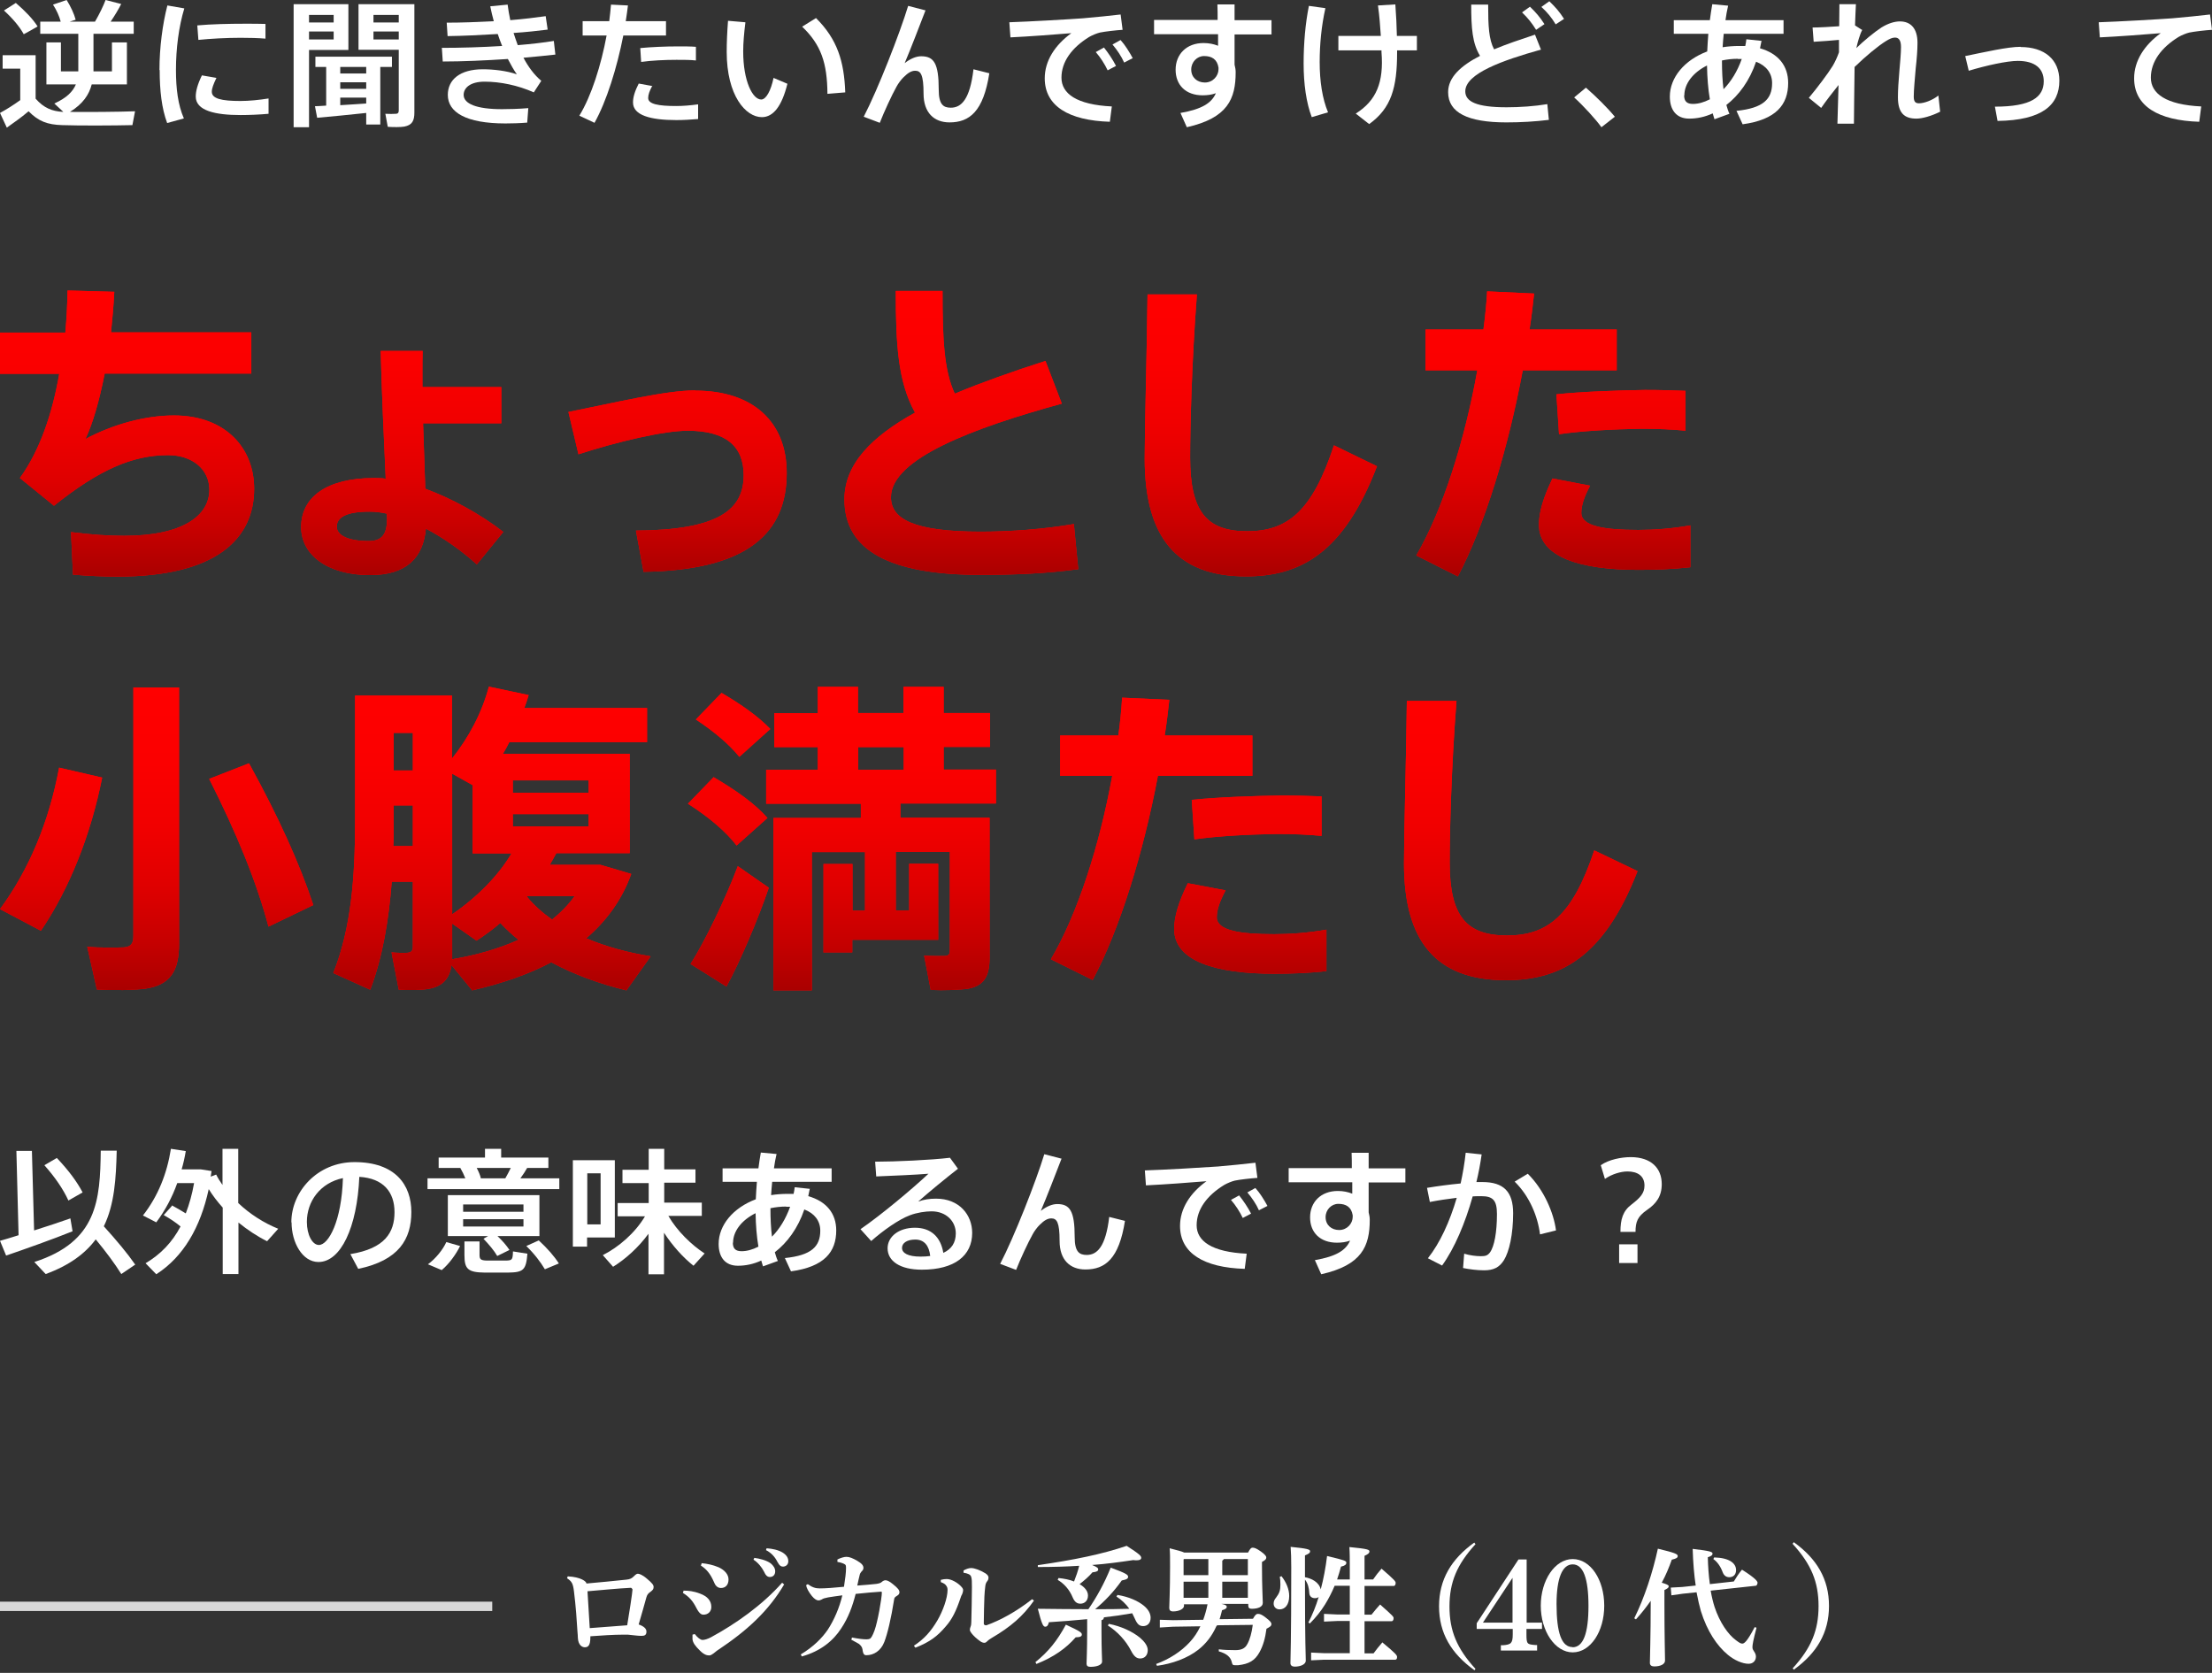<svg width="710" height="537" viewBox="0 0 710 537" fill="none" xmlns="http://www.w3.org/2000/svg">
<rect x="0" y="0" width="710" height="537" fill="#333333" stroke="none"/>
<path d="M32.794 249.61C29.126 268.124 22.215 285.39 13.117 298.773L0 291.839C9.239 279.288 15.727 263.894 18.971 246.421L32.794 249.61ZM57.477 220.695V302.933C57.477 311.531 54.797 316.108 46.757 317.356C43.513 317.841 36.179 317.98 31.101 317.633L27.998 303.904C32.088 304.32 37.73 304.181 39.846 304.112C42.032 303.904 42.808 302.864 42.808 300.575V220.695H57.406H57.477ZM79.974 245.103C89.494 262.438 96.124 277.138 100.567 290.521L86.18 297.455C82.372 283.102 75.883 267.292 67.138 250.026L79.903 245.034L79.974 245.103Z" fill="#FF0000"/>
<path d="M208.82 307.024L201.063 317.911C192.529 315.83 184.278 312.849 176.944 308.896C169.468 312.849 160.864 315.761 151.555 317.911L144.926 309.798C144.291 314.097 142.176 316.593 137.592 317.425C135.476 317.841 131.386 317.911 128 317.703L125.673 305.707C127.577 305.915 129.975 305.915 130.821 305.845C132.091 305.707 132.514 305.152 132.514 303.973V283.032H125.744C124.756 295.583 122.782 307.371 118.832 317.703L106.984 312.363C112.697 297.941 113.966 281.784 113.966 263.686V223.261H145.067V243.508C150.568 236.644 154.729 228.669 156.915 220.418L169.68 223.122C169.257 224.509 168.834 225.965 168.269 227.283H207.692V238.238H163.474C162.839 239.487 162.204 240.735 161.429 241.983H202.121V273.879H178.566C177.931 275.128 177.155 276.376 176.45 277.624H192.741L202.614 280.536C199.652 288.857 194.575 295.722 188.157 301.2C194.504 303.904 201.486 305.776 208.679 306.955L208.82 307.024ZM132.514 271.661V258.555H126.378V263.617C126.378 266.321 126.378 268.956 126.237 271.591H132.514V271.661ZM132.514 247.322V235.257H126.378V247.322H132.514ZM164.179 273.949H151.696V252.037L145.138 248.362V293.503C153.036 288.094 159.948 281.16 164.179 273.949ZM160.582 296.276C158.184 298.357 155.575 300.229 152.966 301.962L145.138 296.484V307.926C152.966 306.608 160.159 304.528 166.436 301.685C164.32 300.021 162.416 298.218 160.582 296.276ZM164.602 254.464H188.933V250.512H164.602V254.464ZM164.602 265.281H188.933V261.329H164.602V265.281ZM177.155 295.236C179.976 292.948 182.445 290.452 184.49 287.609H169.257L169.116 287.817C171.302 290.521 174.123 293.017 177.155 295.167V295.236Z" fill="#FF0000"/>
<path d="M236.465 271.452C232.869 266.807 227.509 262.3 220.809 258L229.061 249.472C236.466 253.84 242.319 258 246.339 262.577L236.465 271.383V271.452ZM233.151 316.662L221.656 309.451C226.24 302.24 232.939 288.372 236.818 278.04L246.762 284.974C243.306 295.167 237.453 308.827 233.221 316.593L233.151 316.662ZM237.312 242.954C233.927 238.793 229.202 234.841 223.348 230.958L231.599 222.429C238.229 226.312 243.447 230.056 247.256 234.009L237.312 242.954ZM264.322 305.845V277.346H273.631V292.324H277.651V273.533H260.585V317.911H248.243V262.577H276.311V258H245.916V247.114H262.489V239.833H248.525V228.947H262.489V220.487H275.395V228.877H289.993V220.487H302.899V228.877H317.779V239.764H302.899V247.045H319.683V257.931H289.006V262.508H317.638V307.44C317.638 313.265 315.875 316.385 310.868 317.356C308.329 317.772 302.828 317.98 298.738 317.772L296.622 306.747C298.949 306.955 302.193 306.885 303.322 306.885C304.591 306.747 304.873 306.261 304.873 305.221V273.463H287.525V292.255H291.827V277.277H301.136V301.685H273.561V305.707H264.252L264.322 305.845ZM290.063 247.114V239.833H275.465V247.114H290.063Z" fill="#FF0000"/>
<path d="M358.965 236.089C359.529 231.929 359.953 227.838 360.164 223.955L375.327 224.648C374.904 228.392 374.48 232.206 373.846 236.089H401.985V249.056H371.659C367.005 273.741 359.388 298.357 350.714 314.582L337.314 307.926C345.848 293.503 352.971 271.245 356.991 249.056H340.276V236.089H359.106H358.965ZM393.381 285.806C391.477 289.412 390.56 292.047 390.56 294.474C390.56 298.704 397.965 299.882 408.966 299.882C414.044 299.882 419.968 299.466 425.751 298.426V311.74C420.039 312.364 414.467 312.572 409.037 312.572C390.207 312.572 376.878 308.55 376.878 298.218C376.878 294.266 378.289 289.551 381.251 283.518L393.381 285.806ZM424.2 268.332C420.18 267.916 415.172 267.708 409.813 267.708C401.279 267.847 391.124 268.332 383.366 269.442L382.52 256.753C390.56 255.921 401.914 255.504 411.082 255.366C416.089 255.366 420.603 255.504 424.2 255.643V268.194V268.332Z" fill="#FF0000"/>
<path d="M467.501 224.995C465.808 246.906 465.315 267.292 465.315 276.861C465.315 294.127 470.674 300.298 483.721 300.298C496.768 300.298 504.737 293.919 511.719 272.978L525.612 279.635C514.893 307.163 500.929 314.652 483.298 314.652C460.801 314.652 450.646 301.962 450.646 277.208C450.646 267.431 451.28 247.045 451.563 224.995H467.571H467.501Z" fill="#FF0000"/>
<path d="M32.794 249.61C29.126 268.124 22.215 285.39 13.117 298.773L0 291.839C9.239 279.288 15.727 263.894 18.971 246.421L32.794 249.61ZM57.477 220.695V302.933C57.477 311.531 54.797 316.108 46.757 317.356C43.513 317.841 36.179 317.98 31.101 317.633L27.998 303.904C32.088 304.32 37.73 304.181 39.846 304.112C42.032 303.904 42.808 302.864 42.808 300.575V220.695H57.406H57.477ZM79.974 245.103C89.494 262.438 96.124 277.138 100.567 290.521L86.18 297.455C82.372 283.102 75.883 267.292 67.138 250.026L79.903 245.034L79.974 245.103Z" fill="url(#paint0_linear_8_1435)"/>
<path d="M208.82 307.024L201.063 317.911C192.529 315.83 184.278 312.849 176.944 308.896C169.468 312.849 160.864 315.761 151.555 317.911L144.926 309.798C144.291 314.097 142.176 316.593 137.592 317.425C135.476 317.841 131.386 317.911 128 317.703L125.673 305.707C127.577 305.915 129.975 305.915 130.821 305.845C132.091 305.707 132.514 305.152 132.514 303.973V283.032H125.744C124.756 295.583 122.782 307.371 118.832 317.703L106.984 312.363C112.697 297.941 113.966 281.784 113.966 263.686V223.261H145.067V243.508C150.568 236.644 154.729 228.669 156.915 220.418L169.68 223.122C169.257 224.509 168.834 225.965 168.269 227.283H207.692V238.238H163.474C162.839 239.487 162.204 240.735 161.429 241.983H202.121V273.879H178.566C177.931 275.128 177.155 276.376 176.45 277.624H192.741L202.614 280.536C199.652 288.857 194.575 295.722 188.157 301.2C194.504 303.904 201.486 305.776 208.679 306.955L208.82 307.024ZM132.514 271.661V258.555H126.378V263.617C126.378 266.321 126.378 268.956 126.237 271.591H132.514V271.661ZM132.514 247.322V235.257H126.378V247.322H132.514ZM164.179 273.949H151.696V252.037L145.138 248.362V293.503C153.036 288.094 159.948 281.16 164.179 273.949ZM160.582 296.276C158.184 298.357 155.575 300.229 152.966 301.962L145.138 296.484V307.926C152.966 306.608 160.159 304.528 166.436 301.685C164.32 300.021 162.416 298.218 160.582 296.276ZM164.602 254.464H188.933V250.512H164.602V254.464ZM164.602 265.281H188.933V261.329H164.602V265.281ZM177.155 295.236C179.976 292.948 182.445 290.452 184.49 287.609H169.257L169.116 287.817C171.302 290.521 174.123 293.017 177.155 295.167V295.236Z" fill="url(#paint1_linear_8_1435)"/>
<path d="M236.465 271.452C232.869 266.807 227.509 262.3 220.809 258L229.061 249.472C236.466 253.84 242.319 258 246.339 262.577L236.465 271.383V271.452ZM233.151 316.662L221.656 309.451C226.24 302.24 232.939 288.372 236.818 278.04L246.762 284.974C243.306 295.167 237.453 308.827 233.221 316.593L233.151 316.662ZM237.312 242.954C233.927 238.793 229.202 234.841 223.348 230.958L231.599 222.429C238.229 226.312 243.447 230.056 247.256 234.009L237.312 242.954ZM264.322 305.845V277.346H273.631V292.324H277.651V273.533H260.585V317.911H248.243V262.577H276.311V258H245.916V247.114H262.489V239.833H248.525V228.947H262.489V220.487H275.395V228.877H289.993V220.487H302.899V228.877H317.779V239.764H302.899V247.045H319.683V257.931H289.006V262.508H317.638V307.44C317.638 313.265 315.875 316.385 310.868 317.356C308.329 317.772 302.828 317.98 298.738 317.772L296.622 306.747C298.949 306.955 302.193 306.885 303.322 306.885C304.591 306.747 304.873 306.261 304.873 305.221V273.463H287.525V292.255H291.827V277.277H301.136V301.685H273.561V305.707H264.252L264.322 305.845ZM290.063 247.114V239.833H275.465V247.114H290.063Z" fill="url(#paint2_linear_8_1435)"/>
<path d="M358.965 236.089C359.529 231.929 359.953 227.838 360.164 223.955L375.327 224.648C374.904 228.392 374.48 232.206 373.846 236.089H401.985V249.056H371.659C367.005 273.741 359.388 298.357 350.714 314.582L337.314 307.926C345.848 293.503 352.971 271.245 356.991 249.056H340.276V236.089H359.106H358.965ZM393.381 285.806C391.477 289.412 390.56 292.047 390.56 294.474C390.56 298.704 397.965 299.882 408.966 299.882C414.044 299.882 419.968 299.466 425.751 298.426V311.74C420.039 312.364 414.467 312.572 409.037 312.572C390.207 312.572 376.878 308.55 376.878 298.218C376.878 294.266 378.289 289.551 381.251 283.518L393.381 285.806ZM424.2 268.332C420.18 267.916 415.172 267.708 409.813 267.708C401.279 267.847 391.124 268.332 383.366 269.442L382.52 256.753C390.56 255.921 401.914 255.504 411.082 255.366C416.089 255.366 420.603 255.504 424.2 255.643V268.194V268.332Z" fill="url(#paint3_linear_8_1435)"/>
<path d="M467.501 224.995C465.808 246.906 465.315 267.292 465.315 276.861C465.315 294.127 470.674 300.298 483.721 300.298C496.768 300.298 504.737 293.919 511.719 272.978L525.612 279.635C514.893 307.163 500.929 314.652 483.298 314.652C460.801 314.652 450.646 301.962 450.646 277.208C450.646 267.431 451.28 247.045 451.563 224.995H467.571H467.501Z" fill="url(#paint4_linear_8_1435)"/>
<path d="M20.973 106.694C21.394 102.073 21.605 97.594 21.675 93.253L36.686 93.673C36.475 98.084 36.054 102.494 35.633 106.694H80.666V119.924H33.599C31.916 128.534 29.811 135.884 27.427 140.924C36.194 136.234 46.576 133.364 55.835 133.364C72.249 133.364 81.578 143.724 81.578 156.884C81.578 172.634 69.864 185.094 37.597 185.094C33.178 185.094 28.549 184.884 23.428 184.464L22.797 170.814C29.32 171.654 34.932 172.004 39.842 172.004C58.711 172.004 67.198 165.494 67.198 157.234C67.198 150.584 61.657 146.104 53.941 146.104C42.508 146.104 31.775 150.794 17.326 162.344L6.383 153.454C12.836 144.564 16.835 132.594 19.009 119.994H0V106.764H20.973V106.694Z" fill="#FF0000"/>
<path d="M160.911 124.195V135.885H135.8C136.01 143.515 136.361 151.005 136.501 156.885C144.989 160.035 154.037 164.935 161.543 170.745L153.055 181.175C148.005 176.625 142.323 172.635 136.712 169.695C135.8 179.145 130.399 184.605 118.755 184.605C105.006 184.605 96.659 178.025 96.659 169.205C96.659 159.545 104.936 153.455 120.017 153.455C121.21 153.455 122.472 153.455 123.805 153.665C123.244 141.625 122.472 124.475 122.192 112.645H135.659C135.589 114.815 135.589 117.195 135.589 119.645V124.265H160.911V124.195ZM118.614 164.235C111.039 164.235 108.093 166.125 108.093 169.065C108.093 171.585 111.179 173.685 118.334 173.685C122.542 173.685 124.226 171.585 124.226 166.545C124.226 166.125 124.226 165.495 124.086 164.865C122.192 164.445 120.438 164.235 118.614 164.235Z" fill="#FF0000"/>
<path d="M223.13 125.384C241.507 125.384 252.52 135.254 252.52 151.844C252.52 170.814 240.315 183.064 206.575 183.555L204.12 170.324C230.635 170.184 238.702 163.604 238.702 152.544C238.702 143.234 232.95 138.264 220.745 138.264C213.029 138.264 198.228 141.764 185.672 145.824L182.446 132.244C197.176 129.304 213.66 125.314 223.13 125.314V125.384Z" fill="#FF0000"/>
<path d="M340.762 129.584C312.494 137.354 285.979 147.224 285.979 159.614C285.979 166.614 293.274 170.674 314.808 170.674C324.488 170.674 335.361 169.834 344.69 168.224L346.093 182.714C335.571 184.114 325.611 184.534 314.738 184.534C285.839 184.534 271.038 176.834 271.038 160.314C271.038 148.974 279.806 140.154 293.695 132.454C288.224 122.514 287.522 110.754 287.522 93.394H302.533C302.533 108.584 302.954 118.874 306.461 126.364C315.229 122.724 325.049 119.224 335.571 115.864L340.832 129.584H340.762Z" fill="#FF0000"/>
<path d="M384.181 94.514C382.498 116.634 382.007 137.214 382.007 146.874C382.007 164.304 387.338 170.534 400.314 170.534C413.291 170.534 421.218 164.094 428.162 142.954L441.98 149.674C431.318 177.464 417.43 185.025 399.894 185.025C377.518 185.025 367.417 172.214 367.417 147.224C367.417 137.354 368.048 116.774 368.329 94.514H384.251H384.181Z" fill="#FF0000"/>
<path d="M476.141 105.784C476.702 101.584 477.123 97.454 477.333 93.534L492.414 94.234C491.993 98.014 491.573 101.864 490.941 105.784H518.929V118.874H488.767C484.137 143.794 476.562 168.644 467.934 185.025L454.606 178.304C463.094 163.744 470.179 141.274 474.177 118.874H457.553V105.784H476.281H476.141ZM510.371 155.904C508.477 159.544 507.566 162.204 507.566 164.654C507.566 168.924 514.931 170.114 525.873 170.114C530.924 170.114 536.816 169.694 542.568 168.644V182.085C536.886 182.715 531.345 182.925 525.943 182.925C507.215 182.925 493.957 178.864 493.957 168.434C493.957 164.444 495.36 159.684 498.306 153.594L510.371 155.904ZM541.024 138.264C537.026 137.844 532.046 137.634 526.715 137.634C518.227 137.774 508.127 138.264 500.411 139.384L499.569 126.574C507.566 125.734 518.859 125.314 527.978 125.174C532.958 125.174 537.447 125.314 541.024 125.454V138.124V138.264Z" fill="#FF0000"/>
<path d="M20.973 106.694C21.394 102.073 21.605 97.594 21.675 93.253L36.686 93.673C36.475 98.084 36.054 102.494 35.633 106.694H80.666V119.924H33.599C31.916 128.534 29.811 135.884 27.427 140.924C36.194 136.234 46.576 133.364 55.835 133.364C72.249 133.364 81.578 143.724 81.578 156.884C81.578 172.634 69.864 185.094 37.597 185.094C33.178 185.094 28.549 184.884 23.428 184.464L22.797 170.814C29.32 171.654 34.932 172.004 39.842 172.004C58.711 172.004 67.198 165.494 67.198 157.234C67.198 150.584 61.657 146.104 53.941 146.104C42.508 146.104 31.775 150.794 17.326 162.344L6.383 153.454C12.836 144.564 16.835 132.594 19.009 119.994H0V106.764H20.973V106.694Z" fill="url(#paint5_linear_8_1435)"/>
<path d="M160.911 124.195V135.885H135.8C136.01 143.515 136.361 151.005 136.501 156.885C144.989 160.035 154.037 164.935 161.543 170.745L153.055 181.175C148.005 176.625 142.323 172.635 136.712 169.695C135.8 179.145 130.399 184.605 118.755 184.605C105.006 184.605 96.659 178.025 96.659 169.205C96.659 159.545 104.936 153.455 120.017 153.455C121.21 153.455 122.472 153.455 123.805 153.665C123.244 141.625 122.472 124.475 122.192 112.645H135.659C135.589 114.815 135.589 117.195 135.589 119.645V124.265H160.911V124.195ZM118.614 164.235C111.039 164.235 108.093 166.125 108.093 169.065C108.093 171.585 111.179 173.685 118.334 173.685C122.542 173.685 124.226 171.585 124.226 166.545C124.226 166.125 124.226 165.495 124.086 164.865C122.192 164.445 120.438 164.235 118.614 164.235Z" fill="url(#paint6_linear_8_1435)"/>
<path d="M223.13 125.384C241.507 125.384 252.52 135.254 252.52 151.844C252.52 170.814 240.315 183.064 206.575 183.555L204.12 170.324C230.635 170.184 238.702 163.604 238.702 152.544C238.702 143.234 232.95 138.264 220.745 138.264C213.029 138.264 198.228 141.764 185.672 145.824L182.446 132.244C197.176 129.304 213.66 125.314 223.13 125.314V125.384Z" fill="url(#paint7_linear_8_1435)"/>
<path d="M340.762 129.584C312.494 137.354 285.979 147.224 285.979 159.614C285.979 166.614 293.274 170.674 314.808 170.674C324.488 170.674 335.361 169.834 344.69 168.224L346.093 182.714C335.571 184.114 325.611 184.534 314.738 184.534C285.839 184.534 271.038 176.834 271.038 160.314C271.038 148.974 279.806 140.154 293.695 132.454C288.224 122.514 287.522 110.754 287.522 93.394H302.533C302.533 108.584 302.954 118.874 306.461 126.364C315.229 122.724 325.049 119.224 335.571 115.864L340.832 129.584H340.762Z" fill="url(#paint8_linear_8_1435)"/>
<path d="M384.181 94.514C382.498 116.634 382.007 137.214 382.007 146.874C382.007 164.304 387.338 170.534 400.314 170.534C413.291 170.534 421.218 164.094 428.162 142.954L441.98 149.674C431.318 177.464 417.43 185.025 399.894 185.025C377.518 185.025 367.417 172.214 367.417 147.224C367.417 137.354 368.048 116.774 368.329 94.514H384.251H384.181Z" fill="url(#paint9_linear_8_1435)"/>
<path d="M476.141 105.784C476.702 101.584 477.123 97.454 477.333 93.534L492.414 94.234C491.993 98.014 491.573 101.864 490.941 105.784H518.929V118.874H488.767C484.137 143.794 476.562 168.644 467.934 185.025L454.606 178.304C463.094 163.744 470.179 141.274 474.177 118.874H457.553V105.784H476.281H476.141ZM510.371 155.904C508.477 159.544 507.566 162.204 507.566 164.654C507.566 168.924 514.931 170.114 525.873 170.114C530.924 170.114 536.816 169.694 542.568 168.644V182.085C536.886 182.715 531.345 182.925 525.943 182.925C507.215 182.925 493.957 178.864 493.957 168.434C493.957 164.444 495.36 159.684 498.306 153.594L510.371 155.904ZM541.024 138.264C537.026 137.844 532.046 137.634 526.715 137.634C518.227 137.774 508.127 138.264 500.411 139.384L499.569 126.574C507.566 125.734 518.859 125.314 527.978 125.174C532.958 125.174 537.447 125.314 541.024 125.454V138.124V138.264Z" fill="url(#paint10_linear_8_1435)"/>
<path d="M5.963 396.578L5.262 369.443H10.242L10.944 394.978C15.013 393.711 19.363 392.244 22.59 391.111L23.291 395.244C17.047 397.778 7.436 401.178 1.964 403.045L0 398.311C1.614 397.844 3.718 397.244 5.963 396.511V396.578ZM43.355 405.978L38.936 408.978C36.761 405.511 34.025 401.844 30.728 397.844C27.36 402.378 22.309 406.178 14.662 408.978L11.014 405.111C31.289 398.578 32.131 385.244 32.341 369.376H37.462C37.252 378.243 36.761 386.644 33.323 393.644C37.533 398.311 40.83 402.244 43.425 405.978H43.355ZM18.24 371.71C22.029 375.71 24.694 379.31 26.518 382.777L21.958 385.377C20.345 381.844 17.749 377.977 14.241 374.043L18.24 371.71Z" fill="white"/>
<path d="M55.142 386.91C56.825 387.844 58.369 388.711 59.631 389.511C60.754 386.577 61.666 383.377 62.297 379.777H56.895C55.282 384.31 53.037 388.511 50.16 392.377L45.881 390.177C50.722 383.977 53.598 376.777 54.861 368.776L59.631 369.51C59.281 371.576 58.86 373.51 58.298 375.377H64.472L67.91 375.91C67.839 376.51 67.699 377.11 67.629 377.71L69.383 377.043C69.944 378.177 70.646 379.31 71.417 380.377V368.776H76.468V386.177C80.187 389.711 84.676 392.577 89.307 394.444L85.729 398.444C82.502 396.844 79.415 394.777 76.538 392.444V408.978H71.487V387.644C69.804 385.777 68.26 383.777 66.998 381.71C64.332 394.044 58.86 403.444 50.16 409.045L46.723 405.511C51.564 402.644 55.282 398.778 57.948 393.711C56.474 392.444 54.65 391.244 52.546 390.044L55.352 386.91H55.142Z" fill="white"/>
<path d="M93.516 392.377C93.516 382.51 101.864 373.043 113.79 373.043C126.909 373.043 132.031 380.377 132.031 389.044C132.031 397.711 128.102 404.578 114.983 407.311L112.457 402.578C123.612 400.777 126.629 395.577 126.629 389.11C126.629 382.643 123.051 378.243 115.334 377.776C114.632 394.044 109.371 405.111 102.215 405.111C97.094 405.111 93.586 398.911 93.586 392.377H93.516ZM98.497 392.244C98.497 396.377 100.251 399.644 102.355 399.644C105.442 399.644 109.651 392.044 110.072 378.177C102.776 379.71 98.497 385.643 98.497 392.244Z" fill="white"/>
<path d="M149.359 378.243C148.938 377.177 148.376 375.977 147.745 374.91H140.8V371.576H155.672V368.776H160.864V371.576H176.017V374.91H169.212C168.651 375.91 167.879 377.11 167.037 378.243H179.525V381.71H137.222V378.243H149.288H149.359ZM147.675 399.978C146.412 402.578 144.167 405.711 141.782 407.711L137.362 405.845C139.818 404.044 142.203 401.111 143.255 398.711L147.675 399.978ZM156.725 396.778H143.746V383.644H173.141V396.778H159.671C161.285 398.311 162.548 399.778 163.53 401.244L159.601 403.178C158.549 401.378 157.075 399.644 155.181 397.644L156.795 396.711L156.725 396.778ZM148.657 388.977H168.02V386.644H148.657V388.977ZM148.657 393.711H168.02V391.377H148.657V393.711ZM153.919 398.511V402.844C153.919 404.244 154.339 404.578 156.163 404.645C157.777 404.645 160.794 404.645 162.548 404.645C164.372 404.578 164.582 404.378 164.652 401.711L169.282 402.444C168.861 407.778 167.949 408.445 162.968 408.511C160.794 408.511 157.567 408.511 155.602 408.511C150.2 408.445 149.078 407.378 149.078 402.911V398.511H153.919ZM162.197 378.243C162.828 377.11 163.46 375.977 163.951 374.91H153.007C153.638 376.11 154.129 377.243 154.339 378.243H162.197ZM172.93 398.178C175.737 400.778 177.841 403.178 179.385 405.578L174.895 407.445C173.492 405.111 171.597 402.578 168.932 399.978L172.93 398.178Z" fill="white"/>
<path d="M188.434 372.443H197.344V397.244H188.434V400.178H183.874V372.443H188.434ZM192.784 393.044V376.643H188.504V393.044H192.784ZM226.037 402.511L222.599 406.311C219.302 403.711 215.865 399.911 213.129 395.711V409.045H208.148V396.044C204.921 400.444 200.852 404.111 196.783 406.645L193.485 402.911C198.607 400.311 203.868 395.777 207.025 390.444H198.256V386.177H208.218V379.777H199.799V375.51H208.218V368.776H213.199V375.377H223.231V379.643H213.199V386.044H225.265V390.311H214.532C217.338 395.177 221.968 399.644 226.177 402.378L226.037 402.511Z" fill="white"/>
<path d="M259.922 381.577C259.782 382.377 259.571 383.177 259.431 383.977C265.254 385.643 268.411 389.51 268.411 394.977C268.411 401.844 264.622 406.644 253.889 408.111L251.924 403.844C260.483 402.977 263.289 400.111 263.289 395.044C263.289 391.91 261.465 389.51 258.168 388.243C256.134 394.244 252.696 398.911 248.697 401.977C248.978 402.911 249.258 403.911 249.679 404.778L244.909 406.511C244.698 405.911 244.558 405.311 244.348 404.644C241.892 405.778 239.367 406.311 236.841 406.311C232.702 406.311 230.668 403.511 230.668 399.311C230.668 393.31 235.298 387.71 242.594 384.977C242.664 383.177 242.804 381.31 242.945 379.376H231.93V375.043H243.436C243.646 373.31 243.927 371.643 244.207 369.976L249.258 370.443C248.908 371.909 248.627 373.51 248.417 375.043H266.937V379.376H247.855C247.715 380.843 247.575 382.31 247.505 383.643C249.188 383.377 250.942 383.243 252.766 383.243C253.468 383.243 254.099 383.243 254.73 383.243C254.871 382.577 255.011 381.843 255.081 381.11L260.062 381.643L259.922 381.577ZM235.228 398.911C235.228 400.844 236.14 401.644 238.034 401.644C239.788 401.644 241.612 401.111 243.436 400.177C242.874 396.911 242.594 393.31 242.524 389.444C238.104 391.644 235.298 395.177 235.298 398.911H235.228ZM252.345 387.31C250.591 387.31 248.908 387.51 247.294 387.843C247.294 391.177 247.434 394.177 247.785 396.977C250.17 394.577 252.205 391.31 253.608 387.377C253.187 387.377 252.766 387.377 252.345 387.377V387.31Z" fill="white"/>
<path d="M304.961 371.71L307.487 375.177C303.628 378.177 298.016 382.777 294.719 385.71C296.543 385.044 298.367 384.777 300.471 384.777C307.837 384.777 312.047 389.91 312.047 395.777C312.047 403.044 306.434 407.578 295.911 407.578C288.826 407.578 284.897 404.778 284.897 400.711C284.897 396.977 288.475 394.111 293.666 394.111C298.858 394.111 301.944 397.111 302.786 402.178C305.382 400.978 306.785 398.978 306.785 395.911C306.785 392.111 303.768 388.844 298.998 388.844C297.104 388.844 294.298 389.244 292.053 390.11C288.475 391.444 283.494 394.977 279.635 398.378L276.198 394.577C283.073 389.844 292.965 381.51 298.016 376.777C294.017 377.11 286.23 377.443 281.249 377.643L280.898 372.91C287.352 372.91 298.998 372.376 304.961 371.643V371.71ZM293.736 397.911C291.211 397.911 289.527 398.978 289.527 400.578C289.527 402.244 291.421 403.378 295.49 403.378C296.613 403.378 297.665 403.311 298.577 403.178C298.226 399.911 296.683 397.911 293.807 397.911H293.736Z" fill="white"/>
<path d="M340.739 371.909C338.565 377.51 336.039 384.11 334.075 388.71C335.829 387.31 337.723 386.51 339.336 386.51C343.405 386.51 344.949 388.71 344.949 397.11C344.949 401.844 346.422 402.844 348.807 402.844C352.174 402.844 354.91 400.177 356.033 390.643L361.084 391.91C359.19 404.044 354.77 407.511 348.386 407.511C343.475 407.511 340.108 404.444 340.108 398.377C340.108 392.31 339.196 391.11 337.442 391.11C336.249 391.11 335.127 391.777 333.724 393.177C332.952 393.91 331.97 395.244 331.479 396.177C330.006 398.777 327.48 404.244 326.147 407.644L321.026 405.711C325.516 397.11 332.531 379.243 335.197 370.509L340.599 371.909H340.739Z" fill="white"/>
<path d="M391.04 374.443C394.899 374.11 399.599 373.643 402.966 373.243L403.598 378.11C401.493 378.243 397.985 378.643 396.372 378.977C395.46 379.177 393.846 379.843 392.934 380.377C387.392 383.777 384.095 388.244 384.095 393.311C384.095 398.378 388.935 401.911 400.16 402.444L399.529 407.311C386.41 406.911 378.763 402.311 378.763 393.511C378.763 387.977 381.99 382.977 387.252 379.177C382.481 379.577 373.572 380.243 367.819 380.51L367.468 375.71C373.712 375.51 386.55 374.777 391.11 374.443H391.04ZM397.705 383.71C399.038 385.377 400.511 387.51 401.563 389.577L398.897 390.977C397.985 389.044 396.582 386.844 395.109 385.177L397.775 383.71H397.705ZM402.966 381.377C404.369 382.91 405.773 385.177 406.825 387.11L404.089 388.51C403.247 386.577 401.844 384.51 400.371 382.777L402.896 381.377H402.966Z" fill="white"/>
<path d="M433.904 375.043C433.904 373.243 433.904 371.51 433.834 370.043H439.306V375.043H451.092V379.577H439.306V389.177C439.517 389.977 439.657 390.777 439.657 391.577C439.657 400.044 437.132 406.111 424.083 409.045L422.048 404.511C428.994 403.311 432.01 401.311 433.343 398.244C432.08 398.711 430.677 398.911 429.134 398.911C423.732 398.911 420.505 395.644 420.505 390.777C420.505 385.91 423.943 382.31 429.415 382.31C431.168 382.31 432.712 382.643 434.045 383.177C434.045 381.977 434.045 380.777 434.045 379.51H413.63V374.977H433.904V375.043ZM429.555 386.444C427.38 386.444 425.486 388.31 425.486 390.71C425.486 393.244 427.38 394.844 429.835 394.844C432.431 394.844 434.185 392.711 434.185 390.644V390.11C433.764 387.444 432.01 386.444 429.625 386.444H429.555Z" fill="white"/>
<path d="M468.841 379.843C469.543 376.643 470.104 373.31 470.455 370.043L475.576 370.576C475.155 373.576 474.594 376.51 473.893 379.443C474.594 379.443 475.226 379.443 475.787 379.443C482.662 379.443 485.679 382.577 485.679 389.444C485.679 396.311 484.416 401.778 482.732 404.511C481.259 406.844 479.435 407.778 476.348 407.778C474.103 407.778 471.578 407.445 469.613 407.044L469.964 402.444C471.718 402.978 473.752 403.244 475.296 403.244C476.839 403.244 477.47 403.044 478.242 402.044C479.645 400.111 480.487 395.577 480.487 389.71C480.487 385.244 479.154 383.977 475.436 383.977C474.594 383.977 473.682 383.977 472.7 384.044C470.245 392.711 466.877 400.711 462.878 406.244L458.318 403.911C462.177 399.044 465.334 392.177 467.579 384.51C464.702 384.844 461.686 385.31 458.95 385.844L458.038 381.31C461.265 380.777 465.193 380.243 468.771 379.91L468.841 379.843ZM499.429 394.977L494.307 396.244C493.606 390.577 491.01 384.044 486.17 379.31L490.379 376.777C495.64 381.977 498.727 389.444 499.429 394.911V394.977Z" fill="white"/>
<path d="M513.81 374.043C516.336 372.243 520.405 371.443 523.422 371.443C529.946 371.443 533.383 374.976 533.383 380.11C533.383 383.977 531.63 386.377 528.683 388.377C525.596 390.51 524.965 392.244 524.965 395.444H520.124C520.124 391.377 520.896 388.71 523.772 386.577C526.438 384.51 527.841 383.043 527.841 380.577C527.841 377.51 525.666 376.043 522.369 376.043C520.265 376.043 517.318 376.91 515.143 378.443L513.81 374.043ZM525.596 399.444V405.444H519.703V399.444H525.596Z" fill="white"/>
<path d="M20.262 35.853L17.438 33.225C21.32 31.473 23.368 29.451 24.356 27.092H14.896V13.614H19.555V22.914H25.133V10.85H12.919V6.942H19.485C19.061 5.257 18.144 3.235 17.014 1.483L21.391 0C22.732 2.157 23.791 4.448 24.286 6.335L22.379 6.942H30.498C31.91 4.515 33.181 1.887 33.887 0L38.899 1.28C38.052 2.965 36.852 4.987 35.511 6.942H42.923V10.85H30.004V22.914H35.934V13.614H40.735V27.092H29.439C28.592 30.394 26.615 33.36 22.45 35.921C28.027 35.988 38.123 35.921 43.347 35.718L42.5 40.166C36.852 40.301 25.486 40.369 19.979 40.166C15.249 40.032 12.355 38.953 9.178 35.718C6.636 37.875 4.236 39.492 2.189 40.975L0 36.258C1.977 35.179 4.165 33.831 6.495 32.147V22.038H0.847V17.724H11.437V31.675C14.12 34.708 16.732 35.718 20.262 35.921V35.853ZM5.083 0.944C8.189 3.639 10.519 6.065 12.072 8.492C10.448 9.435 9.037 10.244 7.625 10.985C6.283 8.559 4.095 5.931 1.271 3.37L5.083 0.944Z" fill="white"/>
<path d="M51.183 22.442C51.183 15.299 52.172 7.75 53.725 1.752L59.161 2.696C57.396 8.492 56.478 15.568 56.478 22.442C56.478 28.44 57.114 33.63 59.02 38.01L53.654 39.493C51.889 34.775 51.254 29.047 51.254 22.51L51.183 22.442ZM86.2 36.527C83.235 36.797 79.987 36.932 77.234 36.932C69.045 36.932 62.832 35.517 62.832 31.001C62.832 29.249 63.397 27.092 64.809 24.194L69.468 25.003C68.48 27.092 67.986 28.373 67.986 29.451C67.986 31.675 71.092 32.416 77.163 32.416C79.987 32.416 83.235 32.079 86.2 31.608V36.527ZM78.716 7.616C80.976 7.616 83.376 7.616 85.212 7.683V12.401C82.811 12.198 80.058 12.131 77.234 12.131C72.716 12.131 67.703 12.401 63.679 12.805L63.326 8.155C67.703 7.75 73.492 7.616 78.575 7.616H78.716Z" fill="white"/>
<path d="M99.19 1.348H111.827V16.04H99.19V40.841H94.248V1.348H99.19ZM107.097 7.211V4.785H99.19V7.211H107.097ZM99.19 10.109V12.67H107.097V10.109H99.19ZM104.696 33.967V21.499H101.237V18.197H125.805V21.499H122.063V39.965H117.545V36.258C112.462 36.797 105.826 37.471 101.802 37.808L101.096 34.101C102.084 34.101 103.355 33.967 104.696 33.899V33.967ZM117.545 23.588V21.499H109.214V23.588H117.545ZM117.545 28.508V26.419H109.214V28.508H117.545ZM117.545 33.225V31.338H109.214V33.764C112.038 33.562 115.074 33.427 117.545 33.225ZM130.747 1.348H133.006V36.123C133.006 38.752 132.3 40.167 129.758 40.639C128.629 40.841 126.299 40.841 124.464 40.706L123.687 36.528C124.817 36.595 126.44 36.595 127.005 36.528C127.782 36.528 127.993 36.123 127.993 35.449V15.973H115.074V1.348H130.747ZM127.993 7.211V4.785H119.875V7.211H127.993ZM119.875 10.109V12.67H127.993V10.109H119.875Z" fill="white"/>
<path d="M141.76 15.365C147.831 15.365 154.679 15.163 161.174 14.758C160.68 13.545 160.186 12.197 159.762 10.917C154.326 11.254 148.679 11.524 143.666 11.591L143.384 7.278C148.184 7.278 153.409 7.076 158.492 6.806C158.068 5.189 157.644 3.571 157.362 2.021L162.939 1.482C163.151 3.167 163.433 4.784 163.786 6.469C167.952 6.132 171.835 5.66 175.153 5.189L175.788 9.502C172.682 9.906 168.87 10.31 164.845 10.58C165.269 11.861 165.693 13.208 166.187 14.489C170.423 14.152 174.447 13.68 177.765 13.141L178.259 17.521C175.294 17.858 171.835 18.195 168.022 18.532C169.505 21.363 171.411 23.991 173.741 25.946L171.34 29.652C166.187 27.361 160.539 26.215 155.527 26.215C151.008 26.215 148.82 28.17 148.82 30.461C148.82 33.292 152.914 35.044 161.104 35.044C163.363 35.044 166.399 34.976 169.575 34.707L169.223 39.357C166.822 39.559 164.21 39.627 162.233 39.627C149.596 39.627 143.737 36.055 143.737 30.461C143.737 25.541 147.69 22.239 154.962 22.239C158.421 22.239 162.586 22.711 165.904 23.857C164.916 22.509 163.998 20.824 163.01 18.937C155.95 19.409 148.396 19.745 142.113 19.745L141.831 15.432L141.76 15.365Z" fill="white"/>
<path d="M195.555 6.806C195.767 4.986 195.979 3.234 196.12 1.482L201.556 1.752C201.344 3.436 201.132 5.054 200.85 6.806H213.769V11.389H200.073C198.026 21.767 194.708 32.483 190.825 39.424L185.954 37.133C189.837 30.798 192.943 20.891 194.708 11.389H187.013V6.806H195.485H195.555ZM209.392 27.496C208.475 29.181 208.051 30.394 208.051 31.472C208.051 33.426 211.369 34.033 217.017 34.033C219.205 34.033 221.676 33.831 224.077 33.494V38.211C221.676 38.413 219.347 38.548 217.087 38.548C208.757 38.548 203.18 36.998 203.18 32.887C203.18 31.202 203.745 29.315 205.015 26.822L209.463 27.631L209.392 27.496ZM223.371 19.409C221.606 19.206 219.417 19.206 217.158 19.206C213.416 19.206 209.11 19.409 205.792 19.88L205.509 15.432C208.898 15.095 213.699 14.893 217.582 14.893C219.77 14.893 221.747 14.893 223.371 15.028V19.476V19.409Z" fill="white"/>
<path d="M239.255 7.212C238.832 10.581 238.549 13.749 238.549 16.512C238.549 26.082 241.585 31.945 244.338 31.945C245.891 31.945 247.445 29.114 248.292 25.003L252.739 26.89C250.975 34.034 248.221 37.606 244.55 37.606C239.326 37.606 233.255 30.665 233.255 16.647C233.255 13.681 233.396 10.312 233.678 6.673L239.185 7.144L239.255 7.212ZM261.917 5.796C268.765 12.603 270.954 19.679 271.307 29.654L265.588 30.125C265.518 20.219 263.541 14.355 257.47 8.56L261.917 5.796Z" fill="white"/>
<path d="M297.075 3.301C294.886 8.963 292.345 15.634 290.368 20.285C292.133 18.869 294.039 18.061 295.663 18.061C299.757 18.061 301.31 20.285 301.31 28.776C301.31 33.561 302.793 34.572 305.193 34.572C308.582 34.572 311.335 31.876 312.465 22.239L317.548 23.52C315.642 35.785 311.194 39.289 304.77 39.289C299.828 39.289 296.439 36.189 296.439 30.057C296.439 23.924 295.521 22.711 293.757 22.711C292.556 22.711 291.427 23.385 290.015 24.8C289.238 25.541 288.25 26.889 287.756 27.833C286.273 30.461 283.732 35.987 282.39 39.424L277.237 37.47C281.755 28.776 288.815 10.715 291.497 1.886L296.933 3.301H297.075Z" fill="white"/>
<path d="M347.694 5.863C351.576 5.527 356.306 5.055 359.695 4.65L360.331 9.57C358.213 9.705 354.683 10.109 353.059 10.446C352.141 10.648 350.517 11.322 349.6 11.861C344.022 15.299 340.704 19.814 340.704 24.936C340.704 30.058 345.576 33.63 356.871 34.169L356.236 39.088C343.034 38.684 335.339 34.034 335.339 25.138C335.339 19.544 338.586 14.49 343.881 10.648C339.081 11.053 330.115 11.727 324.326 11.996L323.973 7.144C330.256 6.942 343.175 6.2 347.764 5.863H347.694ZM354.33 15.231C355.671 16.916 357.154 19.073 358.213 21.162L355.53 22.577C354.612 20.623 353.2 18.399 351.718 16.714L354.4 15.231H354.33ZM359.695 12.872C361.107 14.422 362.519 16.714 363.578 18.668L360.825 20.084C359.978 18.129 358.566 16.04 357.083 14.288L359.625 12.872H359.695Z" fill="white"/>
<path d="M390.829 6.47C390.829 4.65 390.829 2.898 390.758 1.416H396.265V6.47H408.125V11.053H396.265V20.757C396.476 21.566 396.618 22.375 396.618 23.184C396.618 31.742 394.076 37.875 380.945 40.841L378.898 36.258C385.887 35.045 388.922 33.023 390.264 29.923C388.993 30.395 387.581 30.597 386.028 30.597C380.592 30.597 377.344 27.295 377.344 22.375C377.344 17.455 380.804 13.816 386.31 13.816C388.075 13.816 389.628 14.153 390.97 14.692C390.97 13.479 390.97 12.266 390.97 10.985H370.426V6.403H390.829V6.47ZM386.452 17.994C384.263 17.994 382.357 19.881 382.357 22.308C382.357 24.868 384.263 26.486 386.734 26.486C389.346 26.486 391.111 24.329 391.111 22.24V21.701C390.687 19.005 388.922 17.994 386.522 17.994H386.452Z" fill="white"/>
<path d="M425.422 2.629C424.151 8.29 423.586 14.22 423.586 19.949C423.586 26.081 424.433 31.675 426.269 36.056L421.044 37.606C419.28 33.023 418.432 26.89 418.432 20.421C418.432 13.951 418.997 7.481 420.127 1.887L425.422 2.629ZM443.212 11.524C443 8.492 442.789 5.19 442.294 1.752L447.872 1.416C448.154 5.055 448.295 8.424 448.366 11.524H454.79V16.175H448.436V16.849C448.436 28.103 446.601 34.708 439.47 39.83L435.164 36.46C441.8 32.282 444.201 26.419 443.424 16.714V16.175H429.587V11.524H443.283H443.212Z" fill="white"/>
<path d="M494.678 15.905C482.394 19.342 470.322 23.588 470.322 29.316C470.322 32.618 473.922 34.438 483.594 34.438C487.83 34.438 492.63 34.101 496.654 33.427L497.149 38.481C492.701 39.021 488.253 39.29 483.523 39.29C471.169 39.29 464.815 36.19 464.815 29.586C464.815 24.801 468.91 21.094 475.052 17.927C472.581 13.883 472.228 9.031 472.228 1.483H477.664C477.664 8.357 477.876 12.67 479.57 15.837C483.594 14.152 488.042 12.67 492.701 11.12L494.607 15.905H494.678ZM491.077 2.157C492.983 3.976 494.254 5.459 495.737 7.75L493.054 9.57C491.713 7.413 490.371 5.728 488.536 3.976L491.077 2.157ZM497.36 0.472C499.267 2.291 500.608 3.841 502.02 6.065L499.337 7.818C497.996 5.594 496.654 3.976 494.748 2.224L497.29 0.404L497.36 0.472Z" fill="white"/>
<path d="M509.08 28.171C512.327 31.001 516.069 34.708 518.328 37.471L514.022 40.841C512.186 38.28 508.303 34.034 505.268 31.271L509.009 28.171H509.08Z" fill="white"/>
<path d="M565.417 13.075C565.275 13.883 565.064 14.692 564.922 15.501C570.782 17.186 573.959 21.094 573.959 26.621C573.959 33.562 570.147 38.414 559.345 39.897L557.369 35.584C565.981 34.708 568.805 31.81 568.805 26.688C568.805 23.521 566.97 21.094 563.652 19.814C561.604 25.879 558.145 30.597 554.121 33.697C554.403 34.641 554.686 35.651 555.109 36.528L550.309 38.28C550.097 37.673 549.956 37.067 549.744 36.393C547.273 37.538 544.732 38.078 542.19 38.078C538.025 38.078 535.977 35.247 535.977 31.001C535.977 24.936 540.637 19.275 547.979 16.512C548.05 14.692 548.191 12.805 548.332 10.851H537.248V6.47H548.826C549.038 4.718 549.32 3.033 549.603 1.348L554.686 1.82C554.333 3.303 554.05 4.92 553.839 6.47H572.476V10.851H553.274C553.133 12.333 552.992 13.816 552.921 15.164C554.615 14.894 556.38 14.759 558.216 14.759C558.922 14.759 559.557 14.759 560.192 14.759C560.334 14.085 560.475 13.344 560.545 12.603L565.558 13.142L565.417 13.075ZM540.566 30.597C540.566 32.551 541.484 33.36 543.39 33.36C545.155 33.36 546.991 32.821 548.826 31.877C548.261 28.575 547.979 24.936 547.908 21.027C543.461 23.251 540.637 26.823 540.637 30.597H540.566ZM557.792 18.87C556.027 18.87 554.333 19.073 552.709 19.41C552.709 22.779 552.85 25.812 553.203 28.642C555.604 26.216 557.651 22.914 559.063 18.938C558.639 18.938 558.216 18.938 557.792 18.938V18.87Z" fill="white"/>
<path d="M597.75 9.57C596.974 10.985 596.268 13.546 595.844 15.433C598.174 13.142 601.704 10.244 603.892 8.829C606.081 7.481 608.128 6.874 609.823 6.874C613.211 6.874 615.47 9.031 615.47 13.748C615.47 15.905 615.259 18.87 614.906 21.903C614.623 25.34 614.27 28.845 614.27 31.001C614.27 32.686 614.835 33.158 615.965 33.158C617.518 33.158 620.13 32.282 622.177 30.664L622.742 35.853C619.918 37.269 616.953 38.078 615.117 38.078C611.235 38.078 609.187 36.258 609.187 31.203C609.187 28.777 609.399 25.879 609.681 22.51C609.893 20.016 610.176 17.118 610.176 15.096C610.176 12.94 609.47 12.064 608.269 12.064C607.352 12.064 606.504 12.468 605.304 13.209C602.904 14.692 598.88 17.994 595.279 21.499C595.209 28.71 595.068 35.719 595.068 39.695H589.773C589.843 36.662 589.985 32.214 590.126 27.295C588.22 29.653 586.102 32.416 584.549 34.641L580.595 31.406C583.207 28.305 586.808 23.521 588.29 21.094C588.996 19.881 589.702 18.399 590.267 16.781V12.805C588.078 13.007 584.69 13.277 582.148 13.412L581.795 8.829C583.843 8.829 587.373 8.627 590.338 8.424C590.338 5.661 590.408 3.235 590.408 1.348H595.703C595.632 3.168 595.491 5.459 595.421 8.155L597.609 9.57H597.75Z" fill="white"/>
<path d="M648.58 15.097C656.276 15.097 661.006 19.14 661.006 25.88C661.006 33.697 655.57 38.617 641.168 38.819L640.32 34.236C652.04 34.236 655.993 31.136 655.993 26.082C655.993 21.971 653.169 19.545 647.663 19.545C644.203 19.545 637.497 21.027 631.919 22.712L630.79 17.995C637.144 16.714 644.345 15.029 648.58 15.029V15.097Z" fill="white"/>
<path d="M697.363 5.863C701.246 5.527 705.976 5.055 709.365 4.65L710 9.57C707.882 9.705 704.352 10.109 702.728 10.446C701.811 10.648 700.187 11.322 699.269 11.861C693.692 15.299 690.374 19.814 690.374 24.936C690.374 30.058 695.245 33.63 706.541 34.169L705.905 39.088C692.704 38.684 685.008 34.034 685.008 25.138C685.008 19.544 688.256 14.49 693.551 10.648C688.75 11.053 679.784 11.727 673.995 11.996L673.642 7.144C679.925 6.942 692.845 6.2 697.434 5.863H697.363Z" fill="white"/>
<rect y="514.143" width="158" height="3" fill="#D9D9D9"/>
<path d="M182.329 506.031C186.402 506.227 188.242 507.666 188.242 508.319C192.118 507.992 197.309 507.469 201.054 507.077C202.171 506.946 202.697 506.75 203.42 506.031C204.011 505.442 204.339 505.181 204.734 505.181C205.128 505.181 206.113 505.442 207.625 506.75C209.333 508.189 209.793 508.777 209.793 509.431C209.793 510.085 209.53 510.412 208.939 510.87C208.019 511.524 207.756 511.851 207.493 512.701C206.902 514.728 205.916 518.455 204.996 521.463C206.705 522.051 207.493 522.836 207.493 523.752C207.493 524.863 206.902 525.125 205.916 525.125C204.537 525.125 203.157 524.863 201.514 524.733C201.054 524.733 200.594 524.733 200.069 524.733C197.046 524.733 192.973 524.994 189.49 525.256V525.583C189.49 528.133 188.833 528.787 187.716 528.787C186.862 528.787 185.614 528.133 185.482 525.779C185.482 525.125 185.417 524.667 185.351 523.752C185.154 520.351 184.825 515.578 184.234 510.87C183.905 508.189 183.511 507.666 182 506.619L182.263 505.965L182.329 506.031ZM203.025 510.216C203.025 510.216 202.762 509.693 202.5 509.693C198.426 509.889 192.578 510.477 188.57 510.804C188.833 514.924 189.03 518.782 189.293 522.64C193.367 522.313 197.112 522.051 201.317 521.725C201.777 519.109 203.025 511 203.025 510.216Z" fill="white"/>
<path d="M219.517 510.608C220.897 510.608 222.605 510.739 224.773 511.589C227.073 512.439 228.321 513.878 228.321 515.839C228.321 517.278 227.336 518.324 225.759 518.324C225.233 518.324 224.511 518.063 223.591 516.297C222.342 513.812 221.16 512.57 219.189 511.327L219.451 510.543L219.517 510.608ZM251.712 508.581C246.719 517.082 239.82 523.425 230.49 529.637C230.03 529.898 229.504 530.422 229.044 530.748C228.518 531.141 228.059 531.402 227.664 531.402C226.942 531.402 226.022 531.206 224.708 529.898C223.065 528.329 222.408 527.283 222.277 526.237C222.277 525.91 222.277 525.648 222.277 525.386C222.277 525.19 222.277 524.929 222.277 524.733L222.999 524.536C223.853 525.648 224.839 526.433 225.496 526.433C226.153 526.433 227.204 526.106 228.19 525.583C236.14 521.267 244.616 515.316 251.055 508.058L251.712 508.646V508.581ZM225.168 501.78C227.073 501.977 228.716 502.303 230.621 503.088C232.526 503.938 233.841 505.377 233.841 507.012C233.841 508.843 232.789 509.758 231.409 509.758C230.161 509.758 229.504 508.777 229.11 507.731C227.993 505.181 226.744 503.677 224.97 502.565L225.233 501.78H225.168ZM242.054 500.08C243.696 500.276 246.061 500.865 247.376 501.846C248.23 502.565 248.821 503.415 248.821 504.396C248.821 505.638 248.033 506.227 247.113 506.227C246.259 506.227 245.733 505.638 245.207 504.461C244.55 503.154 243.302 501.584 241.856 500.669L242.119 500.08H242.054ZM246.061 497.007C247.901 497.138 249.872 497.53 251.318 498.445C252.566 499.296 253.026 500.146 253.026 501.192C253.026 502.238 252.238 502.892 251.318 502.892C250.726 502.892 250.201 502.63 249.544 501.388C248.755 499.819 247.638 498.511 245.864 497.595L246.061 497.007Z" fill="white"/>
<path d="M268.795 500.603C269.846 500.08 270.963 499.753 271.686 499.753C272.672 499.753 273.723 500.211 275.103 500.995C276.548 501.845 277.14 502.499 277.14 503.284C277.14 503.807 276.942 504.069 276.482 504.526C276.285 504.723 276.023 505.18 275.957 505.507C275.628 506.881 275.431 507.665 275.168 508.973C277.665 508.777 279.571 508.646 281.213 508.45C282.067 508.319 282.659 508.188 283.053 507.796C283.316 507.534 283.841 507.273 284.17 507.273C284.695 507.273 285.418 507.534 286.601 508.515C288.309 509.888 288.703 510.477 288.703 511.131C288.703 511.589 288.506 511.916 287.849 512.308C287.324 512.635 287.061 512.831 286.995 513.42C286.01 519.632 284.893 524.34 283.841 527.086C282.724 529.963 280.425 531.337 278.059 531.337C277.337 531.337 277.074 530.814 276.942 530.094C276.811 529.048 276.68 528.525 275.76 527.74C275.366 527.479 274.84 527.217 273.263 526.367L273.46 525.648C275.497 526.04 276.942 526.236 278.125 526.236C278.519 526.236 278.979 526.171 279.242 526.04C279.571 525.844 280.03 525.19 280.688 523.424C281.673 520.809 283.053 513.027 283.053 511.196C283.053 511 282.987 510.935 282.79 510.935C280.622 511.066 277.797 511.327 274.643 511.654C273.657 515.512 272.343 519.239 269.978 522.77C267.481 526.629 263.473 530.029 257.363 531.729L257.034 531.075C261.173 528.59 263.867 525.778 265.641 523.228C267.744 520.024 269.452 516.035 270.372 512.112C268.598 512.373 267.284 512.504 265.838 512.766C264.787 512.962 264.13 513.158 263.802 513.42C263.407 513.616 263.079 513.747 262.685 513.747C262.159 513.747 261.371 513.289 260.582 512.308C259.531 511 258.874 509.758 258.742 508.842L259.268 508.515C260.713 509.562 261.765 509.888 263.079 509.888C264.984 509.888 267.612 509.692 270.898 509.365C271.292 506.815 271.555 504.853 271.555 503.349C271.555 502.892 271.555 502.499 271.292 502.238C270.832 501.911 270.043 501.584 268.795 501.388V500.734V500.603Z" fill="white"/>
<path d="M293.368 528.263C296.588 526.171 298.822 523.686 300.924 520.09C302.633 517.147 304.144 513.027 304.144 510.346C304.144 509.693 303.947 509.3 303.684 508.973C303.421 508.581 303.027 508.254 301.976 507.862V507.142C302.83 506.946 303.224 506.881 303.881 506.881C305.392 506.881 307.298 508.058 308.283 509.039C309.072 509.823 309.137 510.15 309.137 510.412C309.137 510.935 308.94 511.458 308.809 511.785C308.612 512.047 308.48 512.439 308.283 513.027C306.903 517.082 305.655 519.763 303.487 522.182C300.924 525.19 298.493 527.086 293.828 528.917L293.368 528.329V528.263ZM331.871 513.812C328.389 518.782 324.381 522.248 318.336 525.779C317.679 526.171 317.219 526.498 316.891 526.825C316.562 527.217 316.233 527.348 315.971 527.348C315.576 527.348 315.116 527.217 314.591 526.825C313.474 526.04 312.423 525.059 311.831 524.275C311.568 523.882 311.306 523.555 311.306 523.228C311.306 522.901 311.371 522.574 311.503 522.248C311.7 521.79 311.766 521.267 311.766 520.678C311.831 517.343 311.963 513.485 311.963 509.562C311.963 507.862 311.963 506.75 311.7 506.096C311.503 505.442 310.583 505.05 309.269 504.854V504.134C310.057 503.677 310.977 503.35 311.7 503.35C312.817 503.35 314.722 504.069 316.299 505.05C316.891 505.442 317.285 505.9 317.285 506.358C317.285 506.881 317.153 507.208 316.956 507.469C316.496 507.992 316.299 508.581 316.233 509.366C316.102 510.346 316.036 511.327 315.971 512.504C315.905 514.858 315.774 517.997 315.774 521.201C315.774 521.463 316.036 521.724 316.365 521.724C316.431 521.724 316.562 521.724 316.628 521.724C321.03 520.155 326.22 517.343 331.28 513.354L331.805 513.747L331.871 513.812Z" fill="white"/>
<path d="M332.331 533.56C336.536 530.16 339.296 526.76 342.121 521.528C346.786 523.686 347.246 524.079 347.246 524.733C347.246 525.256 346.72 525.583 345.275 525.583C342.187 529.114 338.244 531.926 332.659 534.149L332.397 533.626L332.331 533.56ZM333.119 502.434C344.815 500.734 353.816 498.903 361.635 496.222C365.906 498.969 366.3 499.492 366.3 500.08C366.3 500.538 365.906 500.865 364.854 500.865C364.592 500.865 364.197 500.865 363.737 500.8C359.335 501.453 355.065 502.042 350.531 502.369C352.305 503.088 352.502 503.415 352.502 503.807C352.502 504.265 352.108 504.592 350.662 504.723C349.48 506.096 348.034 507.339 346.523 508.516C348.166 509.496 349.217 510.739 349.217 512.178C349.217 513.878 348.1 514.793 346.786 514.793C345.669 514.793 344.946 514.205 344.355 512.897C343.238 510.15 341.464 508.319 339.493 507.142L339.755 506.554C341.595 506.75 343.304 507.077 344.749 507.666C345.406 505.965 345.997 504.331 346.392 502.63C342.318 502.892 337.916 503.023 333.119 503.023V502.369V502.434ZM358.678 511.981C362.358 512.57 365.314 513.943 367.154 515.447C368.665 516.689 369.322 518.063 369.322 519.305C369.322 521.071 368.271 521.986 366.957 521.986C365.84 521.986 365.117 521.528 364.329 519.763C364.066 519.109 363.672 518.455 363.409 517.867C360.452 518.39 357.364 518.847 354.342 519.174C354.276 519.697 354.079 519.959 353.553 520.09V523.882C353.553 529.637 353.75 532.449 353.75 533.364C353.75 534.41 352.174 535.064 350.005 535.064C349.151 535.064 348.757 534.737 348.757 534.083C348.757 532.841 348.954 530.095 348.954 523.752V519.763C344.88 520.155 340.807 520.482 336.667 520.744C336.47 521.725 336.076 522.182 335.485 522.182C334.828 522.182 334.368 521.332 333.119 516.428C338.704 516.493 344.158 516.559 349.348 516.559C352.042 512.635 354.473 508.254 356.51 503.219C361.701 505.115 362.095 505.573 362.095 506.162C362.095 506.685 361.766 507.012 360.058 507.339C357.561 510.87 354.802 513.812 351.517 516.559C355.196 516.559 358.875 516.559 362.489 516.428C361.372 514.859 359.992 513.551 358.35 512.504L358.678 511.981ZM355.919 521.267C359.861 522.052 363.409 523.686 365.906 525.713C367.351 526.956 368.402 528.329 368.402 529.702C368.402 531.272 367.483 532.383 365.971 532.383C364.92 532.383 364.066 531.86 363.08 529.964C361.372 526.629 358.678 523.752 355.59 521.79L355.919 521.267Z" fill="white"/>
<path d="M390.413 522.051C389.034 525.125 387.128 527.61 384.631 529.571C381.149 532.318 376.221 534.083 371.359 534.737L371.096 534.149C375.367 532.579 379.112 530.16 381.938 527.086C383.252 525.648 384.369 524.013 385.288 522.051L376.55 522.182L372.279 522.444V519.959L376.55 520.09L386.208 519.959C386.8 518.324 387.26 516.689 387.588 514.989H380.032V515.512C380.032 516.362 378.652 517.278 376.484 517.278C375.696 517.278 375.301 516.886 375.301 516.166C375.301 515.185 375.564 510.935 375.564 502.696C375.564 500.342 375.564 498.445 375.433 497.007C377.93 497.661 379.309 497.988 380.098 498.38H400.597C401.255 497.138 401.583 496.811 402.043 496.811C402.569 496.811 403.16 496.941 404.737 498.053C406.182 499.099 406.445 499.622 406.445 499.949C406.445 500.472 406.182 500.799 405.065 501.388V502.826C405.065 509.496 405.328 513.485 405.328 514.531C405.328 515.839 403.751 516.428 401.78 516.428C401.057 516.428 400.663 516.166 400.663 515.382V514.858H392.056C393.436 515.12 393.764 515.447 393.764 515.774C393.764 516.297 393.239 516.624 392.253 516.886C392.056 517.866 391.727 518.847 391.465 519.763L402.174 519.632C402.897 518.324 403.291 518.063 403.751 518.063C404.408 518.063 405 518.259 406.248 519.24C407.628 520.286 408.088 520.809 408.088 521.332C408.088 521.921 407.759 522.182 406.511 522.836C406.117 525.844 405.46 528.263 404.211 530.487C402.766 533.037 400.926 534.149 397.444 534.541C397.181 534.541 396.655 534.541 396.327 534.541C395.67 534.541 395.538 534.345 395.341 533.429C394.947 531.925 393.764 530.814 391.202 530.094V529.441C392.91 529.637 394.421 529.702 396.524 529.702C398.429 529.702 399.612 529.179 400.335 527.806C401.189 526.302 401.78 524.144 402.109 521.594L390.676 521.724L390.413 522.051ZM387.851 500.472H380.032L379.901 500.603V505.638H387.851V500.472ZM387.851 507.731H379.901V512.897H387.851V507.731ZM392.844 500.472C392.844 500.472 392.516 500.865 392.319 500.996V505.638H400.532V500.472H392.844ZM392.319 512.897H400.532V507.731H392.319V512.897Z" fill="white"/>
<path d="M411.373 506.03C412.818 507.861 413.804 510.15 413.804 512.308C413.804 515.185 412.424 516.624 410.716 516.624C409.599 516.624 408.81 515.839 408.81 514.793C408.81 514.074 409.008 513.55 409.599 512.831C410.65 511.458 410.979 510.477 410.979 508.712C410.979 507.6 410.913 506.815 410.782 506.161L411.373 505.965V506.03ZM419.914 520.94C421.294 518.259 422.411 515.512 423.265 512.635C423.003 512.897 422.543 513.027 422.083 513.027C421.031 513.027 420.309 512.439 420.243 511.327C420.177 509.758 419.783 508.188 418.863 507.077C418.863 527.806 419.126 531.664 419.126 533.102C419.126 534.214 417.549 534.999 415.578 534.999C414.724 534.999 414.198 534.606 414.198 533.887C414.198 532.187 414.461 527.74 414.461 503.153C414.461 500.276 414.395 498.314 414.264 496.549C419.652 497.072 420.506 497.399 420.506 497.922C420.506 498.511 420.112 498.772 418.863 499.295V506.292C420.966 506.684 423.397 507.861 423.922 510.215C424.842 506.815 425.499 503.219 425.959 499.491C431.741 500.865 432.135 501.061 432.135 501.649C432.135 502.238 431.676 502.63 430.427 502.892C430.033 504.33 429.639 505.704 429.179 507.011H433.252V503.088C433.252 500.407 433.252 498.511 433.121 496.614C439.166 497.203 439.56 497.464 439.56 498.053C439.56 498.511 439.166 498.903 437.983 499.426V507.011H440.743C441.597 505.769 442.451 504.657 443.437 503.546C447.707 507.208 447.97 507.665 447.97 508.123C447.97 508.646 447.773 509.104 447.313 509.104H437.983V518.324H440.217C441.071 517.212 441.991 516.166 442.977 515.054C447.116 518.716 447.313 518.978 447.313 519.436C447.313 519.959 447.116 520.416 446.656 520.416H437.983V530.748H440.874C441.728 529.571 442.582 528.525 443.699 527.217C448.036 530.814 448.43 531.337 448.43 531.925C448.43 532.514 448.167 532.775 447.839 532.775H425.039L420.834 532.971V530.487L425.039 530.683H433.252V520.351H429.179L424.974 520.547V518.062L429.179 518.259H433.252V509.038H428.39C427.536 511.066 426.485 513.158 425.302 515.054C423.922 517.278 422.28 519.305 420.44 521.136L419.914 520.809V520.94Z" fill="white"/>
<path d="M473.201 536.11C465.842 530.814 461.899 524.275 461.899 515.643C461.899 507.012 465.842 500.472 473.201 495.176L473.595 495.699C467.616 502.238 465.25 507.927 465.25 515.708C465.25 523.49 467.616 529.179 473.595 535.718L473.201 536.241V536.11Z" fill="white"/>
<path d="M489.955 520.874H494.949V522.901H489.955V524.601C489.955 527.74 490.152 527.871 492.846 528.067H493.372V529.833H481.742V528.133H482.399C485.027 527.936 485.553 527.479 485.553 524.601V522.901H473.989V521.07L487.393 500.603H490.021V520.874H489.955ZM476.026 520.874H485.487V506.488L476.026 520.809V520.874Z" fill="white"/>
<path d="M504.804 500.472C510.52 500.472 514.923 507.077 514.923 515.447C514.923 523.817 510.455 530.421 504.804 530.421C499.154 530.421 494.554 523.62 494.554 515.447C494.554 507.273 499.088 500.472 504.804 500.472ZM504.738 528.786C508.155 528.786 509.863 524.405 509.863 515.512C509.863 506.619 508.155 502.172 504.804 502.172C501.453 502.172 499.614 506.619 499.614 514.924C499.614 524.209 501.256 528.721 504.738 528.721V528.786Z" fill="white"/>
<path d="M524.581 519.435C527.801 512.962 530.494 504.723 532.137 497.137C537.525 498.445 538.51 498.837 538.51 499.491C538.51 500.08 537.985 500.341 536.605 500.668C535.751 503.088 534.7 505.638 533.385 508.057C534.962 508.515 535.619 508.842 535.619 509.169C535.619 509.692 535.291 509.888 534.24 510.412V514.4C534.24 525.059 534.437 531.467 534.437 533.037C534.437 534.148 533.123 534.933 530.954 534.933C530.1 534.933 529.575 534.541 529.575 533.821C529.575 532.121 529.837 525.517 529.837 514.27V513.877C528.392 515.97 526.749 517.997 525.107 519.828L524.581 519.501V519.435ZM544.292 509.038C543.767 505.573 543.438 501.518 543.307 497.203C549.023 497.857 549.68 498.183 549.68 498.707C549.68 499.099 549.483 499.491 548.169 499.884C548.235 502.695 548.432 505.703 548.826 508.515L556.513 507.665C557.302 506.357 558.09 505.115 559.141 503.872C563.872 506.88 564.069 507.665 564.135 508.057C564.135 508.319 563.938 509.038 563.544 509.038L549.089 510.608C549.417 512.569 549.877 514.4 550.337 515.839C551.98 520.809 554.674 524.667 557.17 526.498C558.287 527.348 558.747 527.609 559.207 527.609C559.799 527.609 560.653 527.217 563.215 522.313L563.806 522.509C562.755 526.498 562.492 527.936 562.492 528.786C562.492 529.963 563.609 530.356 563.609 531.794C563.609 533.037 562.755 534.083 561.244 534.083C559.339 534.083 556.71 532.971 554.608 531.206C551.126 528.329 547.972 523.686 545.935 517.147C545.475 515.577 545.015 513.55 544.555 511.131L540.153 511.589L536.474 512.112L536.276 509.627L539.956 509.431L544.227 508.973L544.292 509.038ZM550.271 499.949C555.134 500.08 557.236 501.845 557.236 504.003C557.236 505.573 556.25 506.292 555.068 506.292C554.214 506.292 553.359 505.9 552.9 504.592C552.243 502.826 551.191 501.322 549.943 500.472L550.206 499.949H550.271Z" fill="white"/>
<path d="M575.37 535.587C581.349 529.048 583.715 523.359 583.715 515.578C583.715 507.796 581.349 502.107 575.37 495.568L575.765 495.045C583.123 500.342 587.066 506.881 587.066 515.512C587.066 524.144 583.123 530.683 575.765 535.98L575.37 535.456V535.587Z" fill="white"/>
<defs>
<linearGradient id="paint0_linear_8_1435" x1="262.771" y1="317.911" x2="262.771" y2="220.487" gradientUnits="userSpaceOnUse">
<stop stop-color="#AA0000"/>
<stop offset="0.18" stop-color="#C90000"/>
<stop offset="0.35" stop-color="#E00000"/>
<stop offset="0.54" stop-color="#F10000"/>
<stop offset="0.75" stop-color="#FB0000"/>
<stop offset="1" stop-color="#FF0000"/>
</linearGradient>
<linearGradient id="paint1_linear_8_1435" x1="262.771" y1="317.911" x2="262.771" y2="220.487" gradientUnits="userSpaceOnUse">
<stop stop-color="#AA0000"/>
<stop offset="0.18" stop-color="#C90000"/>
<stop offset="0.35" stop-color="#E00000"/>
<stop offset="0.54" stop-color="#F10000"/>
<stop offset="0.75" stop-color="#FB0000"/>
<stop offset="1" stop-color="#FF0000"/>
</linearGradient>
<linearGradient id="paint2_linear_8_1435" x1="262.771" y1="317.911" x2="262.771" y2="220.487" gradientUnits="userSpaceOnUse">
<stop stop-color="#AA0000"/>
<stop offset="0.18" stop-color="#C90000"/>
<stop offset="0.35" stop-color="#E00000"/>
<stop offset="0.54" stop-color="#F10000"/>
<stop offset="0.75" stop-color="#FB0000"/>
<stop offset="1" stop-color="#FF0000"/>
</linearGradient>
<linearGradient id="paint3_linear_8_1435" x1="262.771" y1="317.911" x2="262.771" y2="220.488" gradientUnits="userSpaceOnUse">
<stop stop-color="#AA0000"/>
<stop offset="0.18" stop-color="#C90000"/>
<stop offset="0.35" stop-color="#E00000"/>
<stop offset="0.54" stop-color="#F10000"/>
<stop offset="0.75" stop-color="#FB0000"/>
<stop offset="1" stop-color="#FF0000"/>
</linearGradient>
<linearGradient id="paint4_linear_8_1435" x1="262.771" y1="317.911" x2="262.771" y2="220.488" gradientUnits="userSpaceOnUse">
<stop stop-color="#AA0000"/>
<stop offset="0.18" stop-color="#C90000"/>
<stop offset="0.35" stop-color="#E00000"/>
<stop offset="0.54" stop-color="#F10000"/>
<stop offset="0.75" stop-color="#FB0000"/>
<stop offset="1" stop-color="#FF0000"/>
</linearGradient>
<linearGradient id="paint5_linear_8_1435" x1="271.319" y1="185.094" x2="271.319" y2="93.253" gradientUnits="userSpaceOnUse">
<stop stop-color="#AA0000"/>
<stop offset="0.18" stop-color="#C90000"/>
<stop offset="0.35" stop-color="#E00000"/>
<stop offset="0.54" stop-color="#F10000"/>
<stop offset="0.75" stop-color="#FB0000"/>
<stop offset="1" stop-color="#FF0000"/>
</linearGradient>
<linearGradient id="paint6_linear_8_1435" x1="271.319" y1="185.095" x2="271.319" y2="93.254" gradientUnits="userSpaceOnUse">
<stop stop-color="#AA0000"/>
<stop offset="0.18" stop-color="#C90000"/>
<stop offset="0.35" stop-color="#E00000"/>
<stop offset="0.54" stop-color="#F10000"/>
<stop offset="0.75" stop-color="#FB0000"/>
<stop offset="1" stop-color="#FF0000"/>
</linearGradient>
<linearGradient id="paint7_linear_8_1435" x1="271.319" y1="185.095" x2="271.319" y2="93.254" gradientUnits="userSpaceOnUse">
<stop stop-color="#AA0000"/>
<stop offset="0.18" stop-color="#C90000"/>
<stop offset="0.35" stop-color="#E00000"/>
<stop offset="0.54" stop-color="#F10000"/>
<stop offset="0.75" stop-color="#FB0000"/>
<stop offset="1" stop-color="#FF0000"/>
</linearGradient>
<linearGradient id="paint8_linear_8_1435" x1="271.319" y1="185.094" x2="271.319" y2="93.254" gradientUnits="userSpaceOnUse">
<stop stop-color="#AA0000"/>
<stop offset="0.18" stop-color="#C90000"/>
<stop offset="0.35" stop-color="#E00000"/>
<stop offset="0.54" stop-color="#F10000"/>
<stop offset="0.75" stop-color="#FB0000"/>
<stop offset="1" stop-color="#FF0000"/>
</linearGradient>
<linearGradient id="paint9_linear_8_1435" x1="271.319" y1="185.095" x2="271.319" y2="93.254" gradientUnits="userSpaceOnUse">
<stop stop-color="#AA0000"/>
<stop offset="0.18" stop-color="#C90000"/>
<stop offset="0.35" stop-color="#E00000"/>
<stop offset="0.54" stop-color="#F10000"/>
<stop offset="0.75" stop-color="#FB0000"/>
<stop offset="1" stop-color="#FF0000"/>
</linearGradient>
<linearGradient id="paint10_linear_8_1435" x1="271.319" y1="185.095" x2="271.319" y2="93.254" gradientUnits="userSpaceOnUse">
<stop stop-color="#AA0000"/>
<stop offset="0.18" stop-color="#C90000"/>
<stop offset="0.35" stop-color="#E00000"/>
<stop offset="0.54" stop-color="#F10000"/>
<stop offset="0.75" stop-color="#FB0000"/>
<stop offset="1" stop-color="#FF0000"/>
</linearGradient>
</defs>
</svg>

